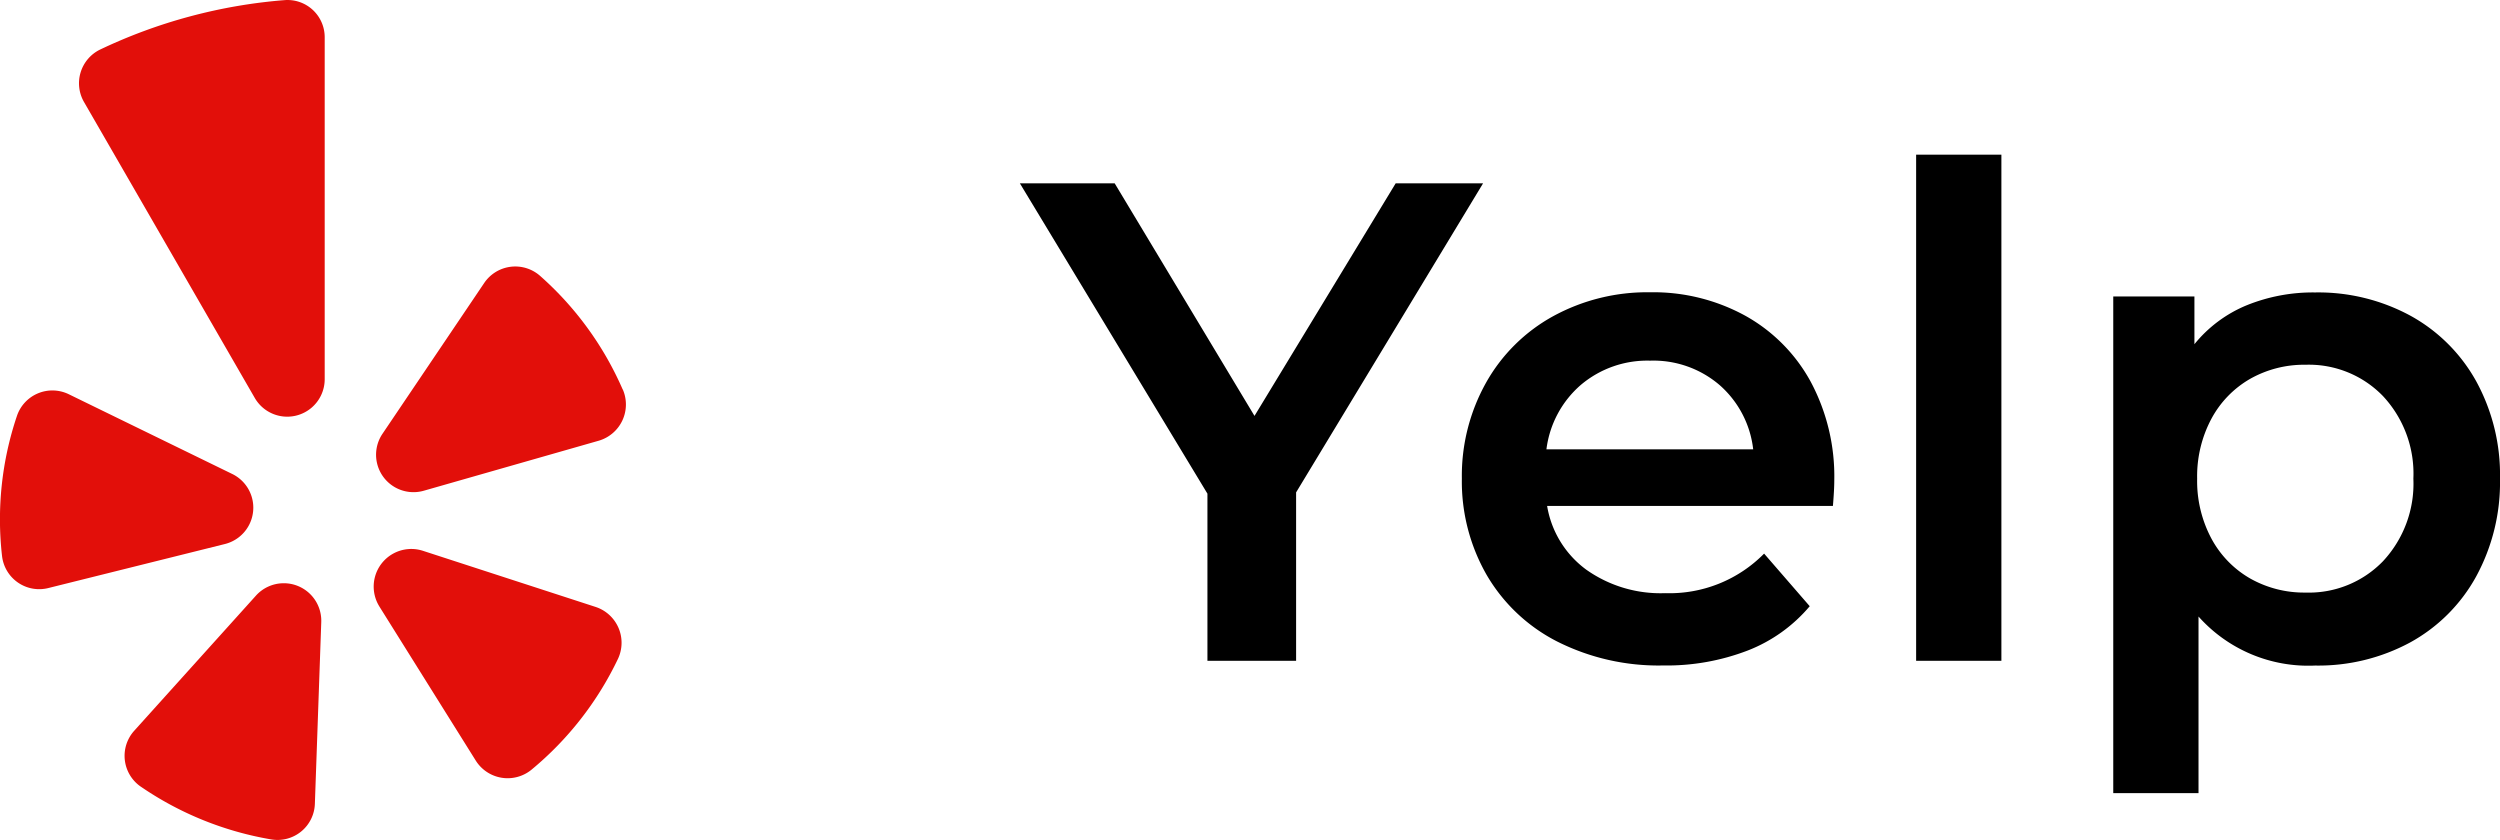 <svg xmlns="http://www.w3.org/2000/svg" width="117.286" height="39.406" viewBox="0 0 117.286 39.406">
  <g id="Yelp" transform="translate(0)">
    <path id="yelp-logo-og" d="M4.229,18.5,11.9,22.242a1.758,1.758,0,0,1-.346,3.287L3.275,27.593A1.754,1.754,0,0,1,1.1,26.085,15.174,15.174,0,0,1,1.8,19.518,1.755,1.755,0,0,1,4.229,18.5ZM7.616,36.915a15.35,15.35,0,0,0,6.112,2.471,1.753,1.753,0,0,0,2.049-1.669l.3-8.529a1.759,1.759,0,0,0-3.064-1.239L7.3,34.291a1.756,1.756,0,0,0,.315,2.624ZM18.8,28.455l4.526,7.235a1.765,1.765,0,0,0,2.617.423A15.267,15.267,0,0,0,30,30.909a1.77,1.77,0,0,0-1.046-2.427l-8.113-2.637a1.765,1.765,0,0,0-2.04,2.61ZM30.218,18.278a15.2,15.2,0,0,0-3.88-5.334,1.759,1.759,0,0,0-2.617.339l-4.772,7.074a1.756,1.756,0,0,0,1.939,2.671L29.1,20.68a1.77,1.77,0,0,0,1.124-2.4ZM5.708,2.328a1.759,1.759,0,0,0-.762,2.463l8.013,13.887a1.758,1.758,0,0,0,3.279-.877V1.766A1.745,1.745,0,0,0,14.353.012,24.657,24.657,0,0,0,5.708,2.328Z" transform="translate(-1.005 -0.006)" fill="#e20f0a"/>
    <path id="Path_3924" data-name="Path 3924" d="M12.672-7.9V0H8.512V-7.84L-.288-22.4H4.16l6.56,10.912L17.344-22.4h4.1ZM37.92-8.448q0,.416-.064,1.184H24.448a4.647,4.647,0,0,0,1.84,2.992,6.031,6.031,0,0,0,3.7,1.1,6.228,6.228,0,0,0,4.64-1.856L36.768-2.56A7.224,7.224,0,0,1,33.856-.48a10.607,10.607,0,0,1-3.968.7A10.56,10.56,0,0,1,24.928-.9a8.066,8.066,0,0,1-3.312-3.12,8.811,8.811,0,0,1-1.168-4.528,8.941,8.941,0,0,1,1.136-4.5,8.058,8.058,0,0,1,3.152-3.12,9.2,9.2,0,0,1,4.544-1.12,8.966,8.966,0,0,1,4.464,1.1,7.819,7.819,0,0,1,3.072,3.1A9.412,9.412,0,0,1,37.92-8.448ZM29.28-14.08a4.825,4.825,0,0,0-3.248,1.136A4.778,4.778,0,0,0,24.416-9.92h9.7a4.716,4.716,0,0,0-1.568-3.008A4.768,4.768,0,0,0,29.28-14.08Zm12.48-9.664h4V0h-4ZM60.48-17.28a9.071,9.071,0,0,1,4.464,1.088,7.846,7.846,0,0,1,3.088,3.072,9.148,9.148,0,0,1,1.12,4.576,9.238,9.238,0,0,1-1.12,4.592A7.818,7.818,0,0,1,64.944-.864,9.071,9.071,0,0,1,60.48.224a6.9,6.9,0,0,1-5.472-2.3V6.208h-4v-23.3h3.808v2.24a6.189,6.189,0,0,1,2.448-1.824A8.267,8.267,0,0,1,60.48-17.28ZM60.032-3.2a4.835,4.835,0,0,0,3.632-1.472,5.334,5.334,0,0,0,1.424-3.872,5.334,5.334,0,0,0-1.424-3.872,4.835,4.835,0,0,0-3.632-1.472,5.144,5.144,0,0,0-2.592.656,4.741,4.741,0,0,0-1.824,1.872,5.727,5.727,0,0,0-.672,2.816,5.727,5.727,0,0,0,.672,2.816A4.741,4.741,0,0,0,57.44-3.856,5.144,5.144,0,0,0,60.032-3.2Z" transform="translate(48.134 31)"/>
  </g>
</svg>
